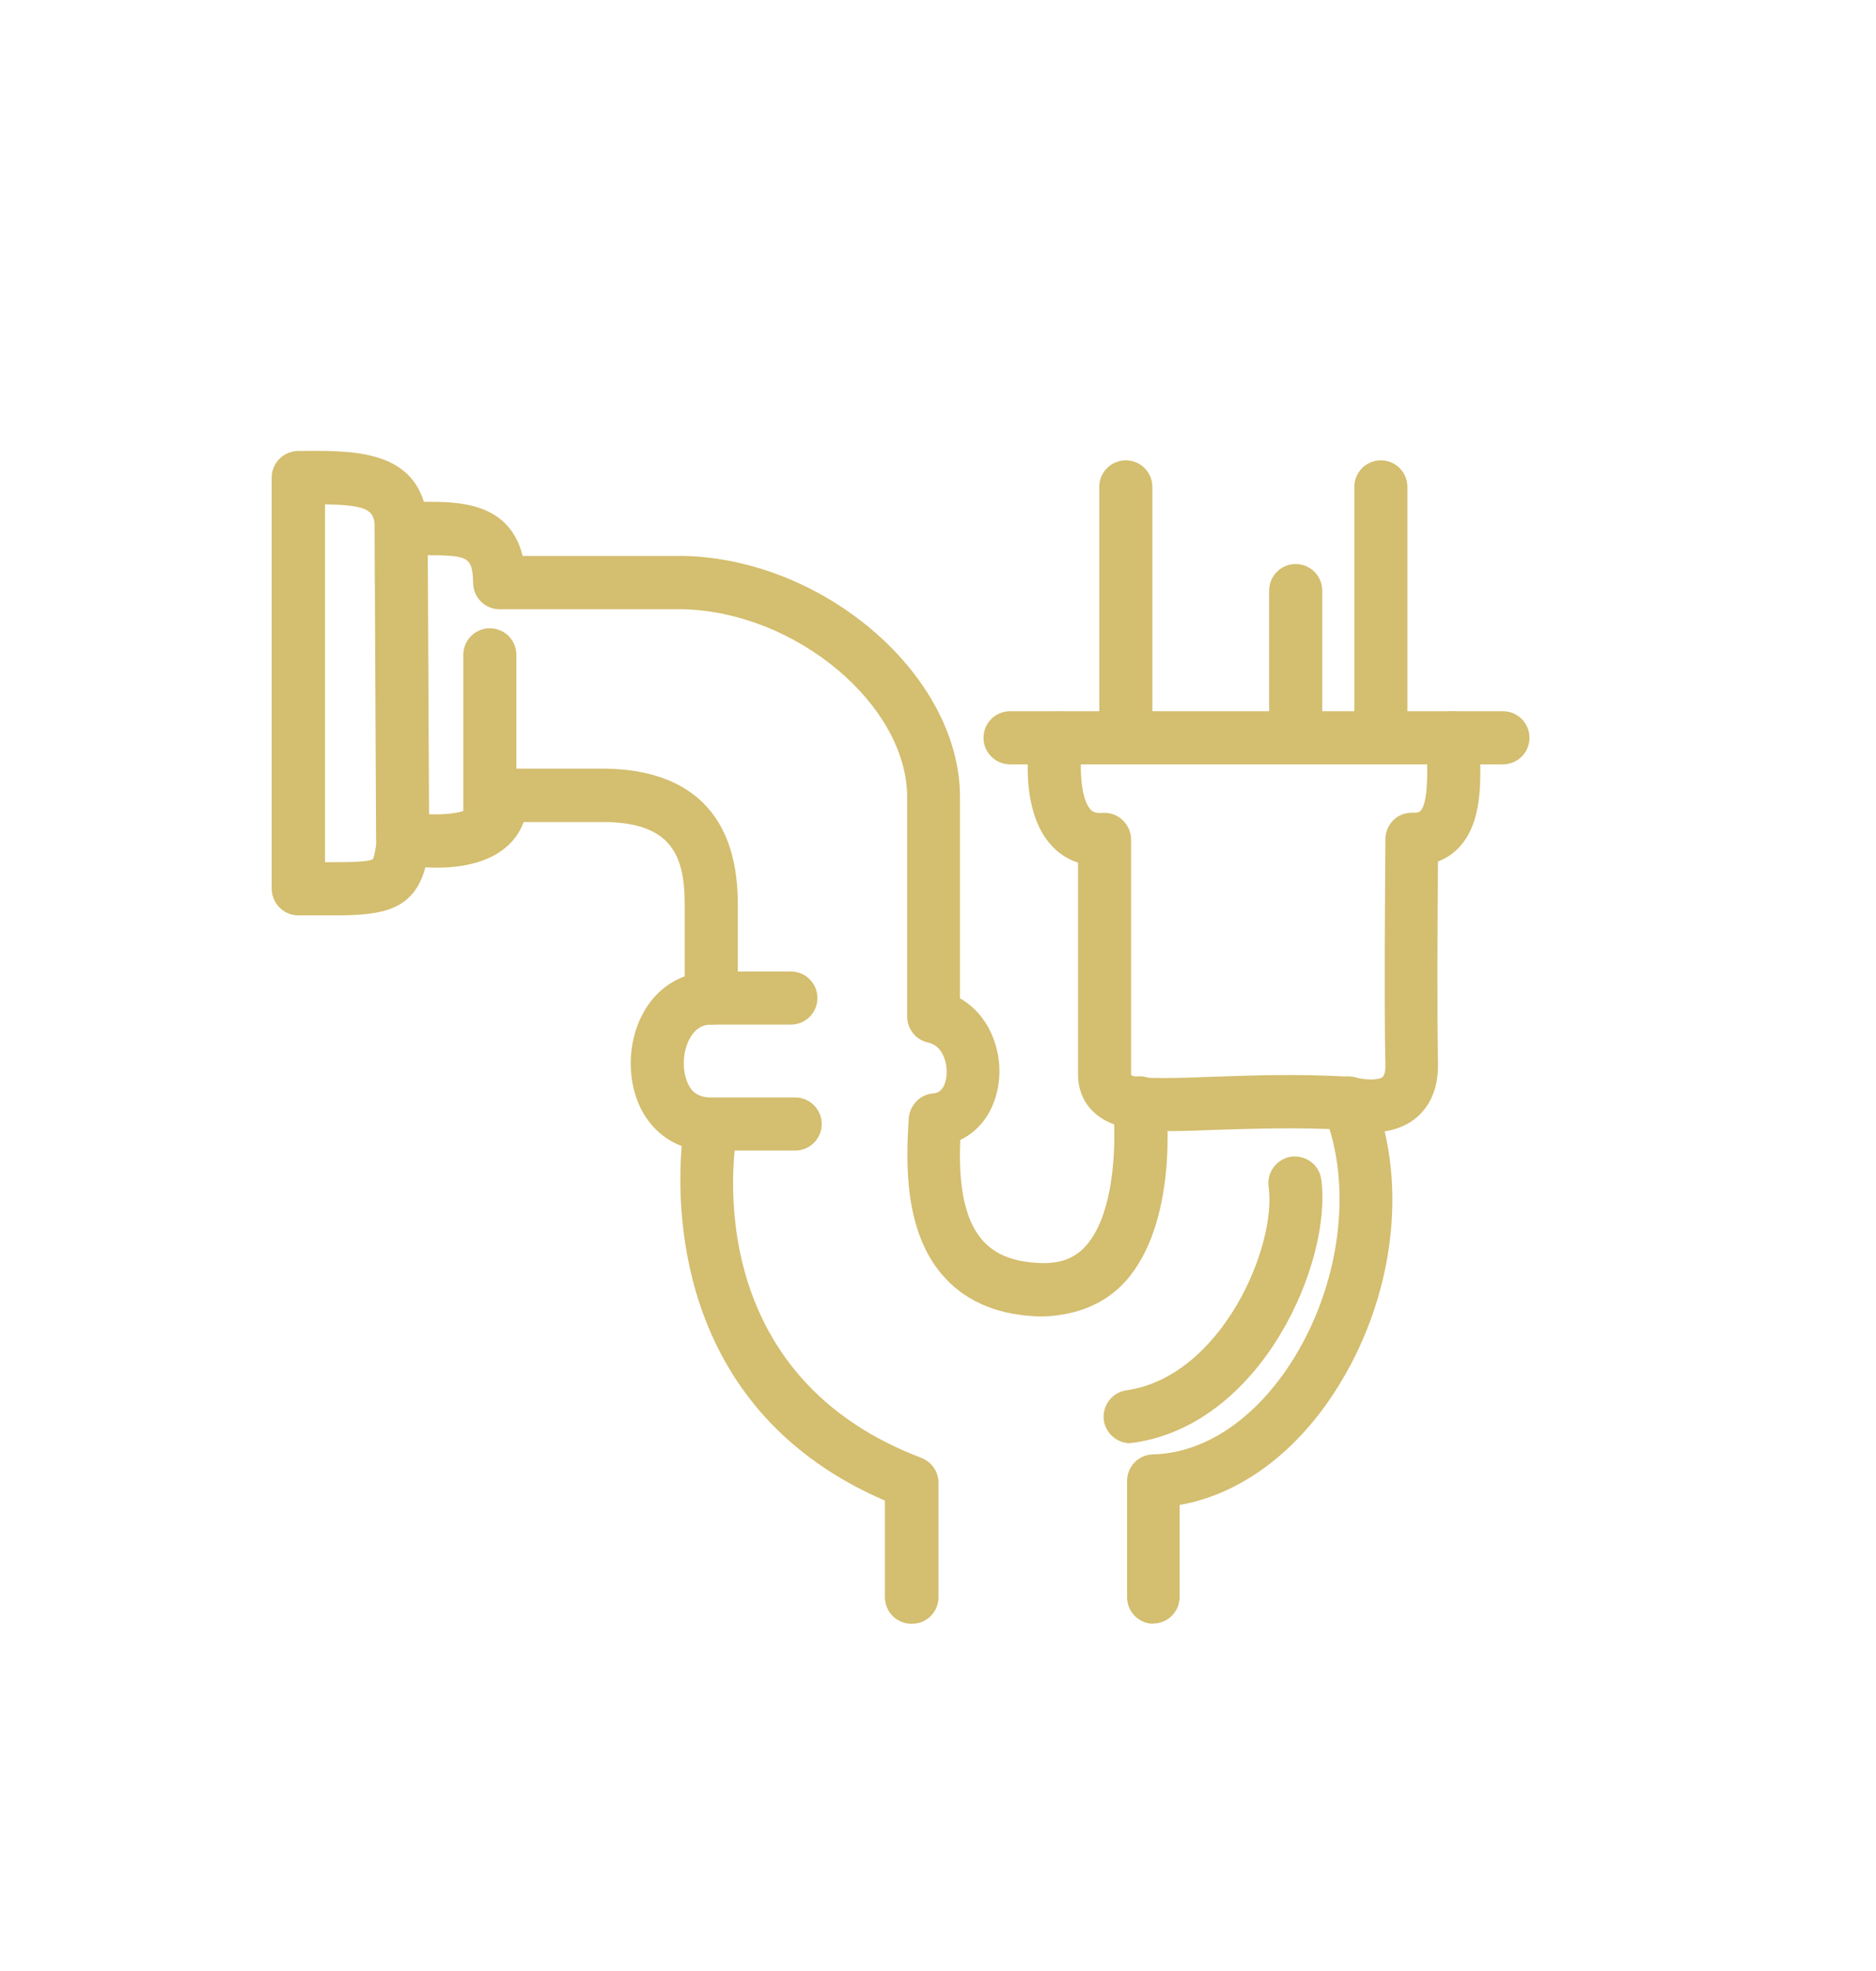 <?xml version="1.0" encoding="UTF-8"?>
<svg xmlns="http://www.w3.org/2000/svg" id="Pictogramme" width="26.18mm" height="27.49mm" viewBox="0 0 74.2 77.93">
  <defs>
    <style>.cls-1{fill:#d4be6f;}</style>
  </defs>
  <path class="cls-1" d="M19.37,33.07c-.58,0-1.05-.47-1.05-1.05v-6.13c0-.58,.47-1.05,1.05-1.05s1.05,.47,1.05,1.05v6.13c0,.58-.47,1.05-1.05,1.05Z"></path>
  <path class="cls-1" d="M31.28,40.51h-3.16c-.58,0-1.05-.47-1.05-1.05s.47-1.05,1.05-1.05h3.16c.58,0,1.05,.47,1.05,1.05s-.47,1.05-1.05,1.05Z"></path>
  <path class="cls-1" d="M31.45,45.49h-3.33c-.58,0-1.05-.47-1.05-1.05s.47-1.05,1.05-1.05h3.33c.58,0,1.05,.47,1.05,1.05s-.47,1.05-1.05,1.05Z"></path>
  <path class="cls-1" d="M44.7,57.06c-.51,0-.96-.38-1.04-.9-.08-.57,.32-1.11,.89-1.19,3.76-.54,5.96-5.68,5.63-8.05-.08-.57,.32-1.1,.89-1.19,.58-.07,1.11,.32,1.19,.89,.45,3.22-2.3,9.68-7.41,10.42-.05,0-.1,.01-.15,.01Z"></path>
  <path class="cls-1" d="M51.25,30.22c-.58,0-1.05-.47-1.05-1.05v-5.82c0-.58,.47-1.05,1.05-1.05s1.05,.47,1.05,1.05v5.82c0,.58-.47,1.05-1.05,1.05Z"></path>
  <path class="cls-1" d="M45.63,64.2c-.58,0-1.05-.47-1.05-1.05v-4.6c0-.57,.46-1.04,1.03-1.05,1.99-.04,3.96-1.34,5.41-3.55,1.99-3.04,2.53-7.04,1.34-9.95-.15-.37-.08-.8,.19-1.1,.27-.3,.69-.41,1.08-.3,.36,.1,.89,.12,1.06-.02,.07-.06,.12-.25,.11-.5-.06-2.32,0-8.64,0-8.91,0-.28,.12-.55,.32-.75,.21-.2,.47-.29,.76-.29,.15,.02,.26-.02,.3-.06,.34-.34,.28-1.75,.25-2.6v-.26c-.03-.58,.42-1.07,1-1.09,.56-.02,1.07,.43,1.09,1.01v.26c.07,1.49,.13,3.17-.85,4.16-.18,.18-.44,.38-.79,.51-.02,1.86-.04,6.18,0,7.96,.03,1.23-.49,1.89-.93,2.23-.37,.28-.78,.42-1.18,.48,.78,3.31,.05,7.22-2.02,10.37-1.6,2.44-3.78,4-6.09,4.4v3.64c0,.58-.47,1.05-1.05,1.05Z"></path>
  <path class="cls-1" d="M46.21,44.71c-1.38,0-2.31-.14-2.95-.74-.27-.25-.6-.71-.62-1.43v-8.43c-.48-.16-.82-.43-1.05-.68-1.26-1.37-.92-3.92-.84-4.42,.09-.57,.64-.95,1.2-.87,.57,.09,.96,.63,.87,1.2-.13,.8-.11,2.2,.31,2.66,.05,.06,.16,.17,.48,.14,.29-.02,.58,.08,.79,.28,.21,.2,.34,.48,.34,.77v9.32c.28,.17,1.95,.11,3.29,.06,1.46-.05,3.27-.12,5.36,0,.58,.03,1.02,.53,.99,1.11-.03,.58-.52,1.01-1.11,.99-1.99-.11-3.75-.04-5.16,0-.71,.03-1.34,.05-1.89,.05Z"></path>
  <path class="cls-1" d="M36.05,64.2c-.58,0-1.05-.47-1.05-1.05v-3.82c-8.1-3.49-8.27-11.2-8.04-14.02-.62-.23-1.14-.67-1.5-1.27-.69-1.16-.69-2.81,0-4.03,.38-.68,.95-1.16,1.62-1.41v-2.85c0-1.95-.55-3.25-3.25-3.25h-3.12c-.17,.45-.43,.77-.68,.98-.88,.77-2.24,.87-3.21,.81-.51,1.93-2.07,1.91-4.14,1.9h-.89c-.58,0-1.05-.48-1.05-1.06V18.88c0-.57,.46-1.04,1.04-1.05,2.05-.02,4.34-.06,4.98,2.01h.08c1.27,0,3.29,0,3.83,2.14h6.4c5.62,.15,10.9,4.78,10.9,9.53v7.96c1.13,.64,1.64,1.97,1.55,3.15-.09,1.14-.67,2.04-1.54,2.45-.05,1.33,.02,3.05,.93,4.02,.52,.56,1.29,.83,2.35,.85,.73,0,1.25-.2,1.68-.67,1.24-1.37,1.2-4.47,1.08-5.55-.06-.58,.35-1.1,.93-1.16,.57-.07,1.09,.35,1.16,.93,.06,.49,.48,4.88-1.61,7.19-.83,.91-1.98,1.33-3.26,1.37-1.64-.02-2.94-.53-3.85-1.51-1.7-1.82-1.54-4.73-1.45-6.3,.03-.53,.45-.98,.98-1.01,.44-.03,.51-.58,.52-.75,.03-.43-.13-1.13-.73-1.26-.48-.1-.83-.53-.83-1.03v-8.67c0-3.63-4.37-7.31-8.83-7.43h-7.29c-.57,0-1.03-.45-1.05-1.02-.03-1.04-.15-1.12-1.86-1.12h-.97c-.56,0-1.02-.44-1.05-1-.03-.73-.13-.98-1.98-1.01v14.15c.83,0,1.71,0,1.89-.12,0,0,.11-.16,.16-.9,.02-.3,.16-.58,.4-.77,.24-.19,.55-.26,.84-.2,.79,.15,2.1,.16,2.52-.21,.05-.04,.13-.11,.11-.39-.02-.29,.09-.57,.29-.78,.2-.21,.47-.33,.76-.33h4.01c2.44,0,5.35,.93,5.35,5.35v3.72c0,.58-.47,1.05-1.05,1.05-.13,0-.54,0-.84,.53-.32,.56-.33,1.4-.02,1.92,.18,.31,.46,.42,.84,.44,.34,.02,.62,.13,.83,.38,.21,.24,.29,.57,.23,.88-.08,.39-1.78,9.54,7.27,12.98,.41,.16,.68,.55,.68,.98v4.53c0,.58-.47,1.05-1.05,1.05Z"></path>
  <path class="cls-1" d="M15.92,34.17c-.58,0-1.05-.47-1.05-1.04l-.06-12.23c0-.58,.46-1.05,1.04-1.06,.57,0,1.05,.46,1.06,1.04l.06,12.23c0,.58-.46,1.05-1.04,1.06h0Z"></path>
  <path class="cls-1" d="M59.45,30.22h-19.5c-.58,0-1.05-.47-1.05-1.05s.47-1.05,1.05-1.05h19.5c.58,0,1.05,.47,1.05,1.05s-.47,1.05-1.05,1.05Z"></path>
  <path class="cls-1" d="M44.53,30.22c-.58,0-1.05-.47-1.05-1.05v-9.92c0-.58,.47-1.05,1.05-1.05s1.05,.47,1.05,1.05v9.92c0,.58-.47,1.05-1.05,1.05Z"></path>
  <path class="cls-1" d="M54.62,30.22c-.58,0-1.05-.47-1.05-1.05v-9.92c0-.58,.47-1.05,1.05-1.05s1.05,.47,1.05,1.05v9.92c0,.58-.47,1.05-1.05,1.05Z"></path>
</svg>
